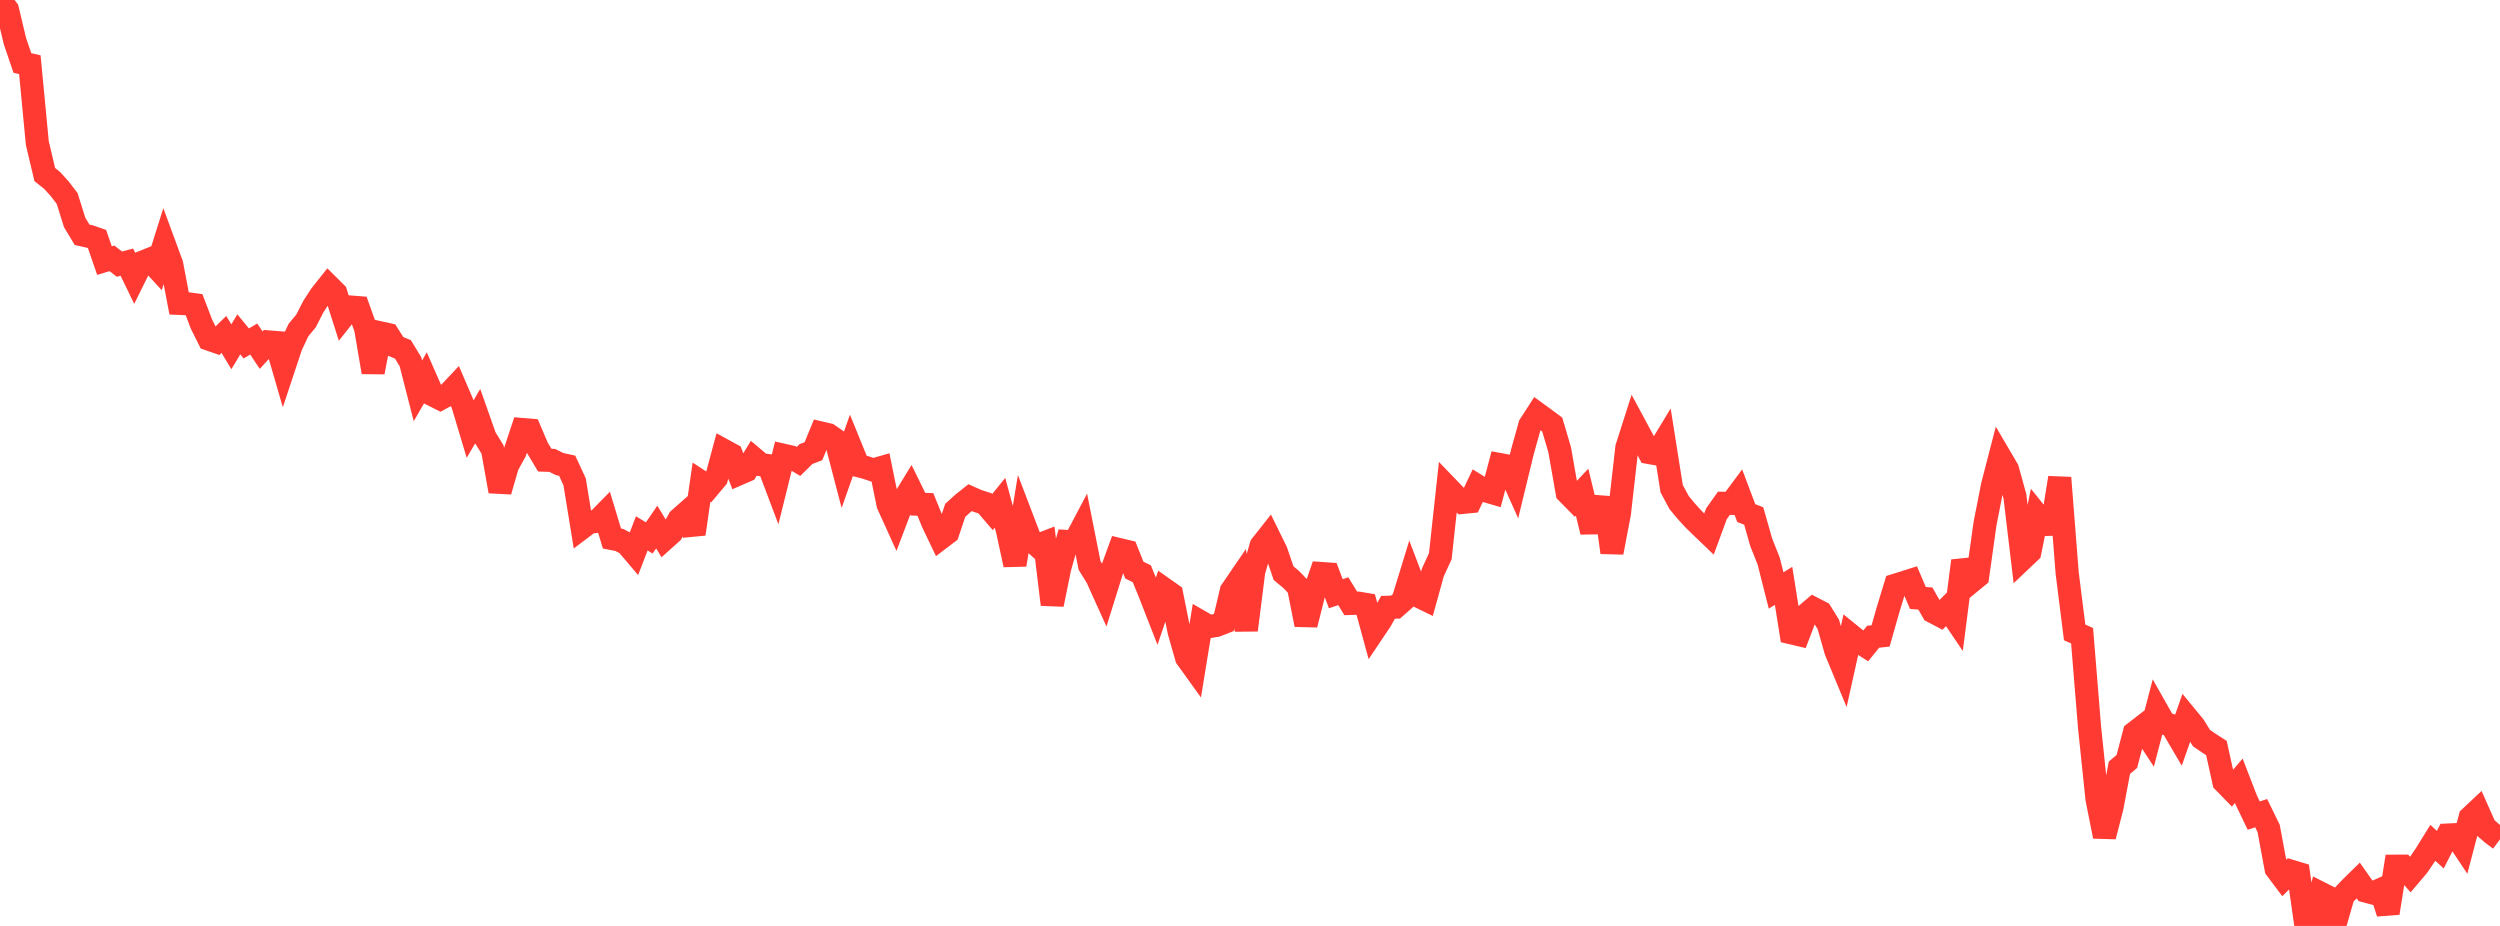 <?xml version="1.0" standalone="no"?>
<!DOCTYPE svg PUBLIC "-//W3C//DTD SVG 1.1//EN" "http://www.w3.org/Graphics/SVG/1.1/DTD/svg11.dtd">

<svg width="135" height="50" viewBox="0 0 135 50" preserveAspectRatio="none" 
  xmlns="http://www.w3.org/2000/svg"
  xmlns:xlink="http://www.w3.org/1999/xlink">


<polyline points="0.0, 0.0 0.403, 0.527 0.806, 2.22 1.209, 3.402 1.612, 3.495 2.015, 7.726 2.418, 9.426 2.821, 9.749 3.224, 10.194 3.627, 10.72 4.03, 12.009 4.433, 12.679 4.836, 12.768 5.239, 12.906 5.642, 14.073 6.045, 13.951 6.448, 14.263 6.851, 14.157 7.254, 14.989 7.657, 14.175 8.06, 14.013 8.463, 14.452 8.866, 13.173 9.269, 14.266 9.672, 16.381 10.075, 16.397 10.478, 16.452 10.881, 17.506 11.284, 18.314 11.687, 18.453 12.09, 18.059 12.493, 18.726 12.896, 18.055 13.299, 18.546 13.701, 18.308 14.104, 18.909 14.507, 18.465 14.91, 18.497 15.313, 19.888 15.716, 18.675 16.119, 17.821 16.522, 17.336 16.925, 16.55 17.328, 15.932 17.731, 15.425 18.134, 15.826 18.537, 17.091 18.94, 16.581 19.343, 16.613 19.746, 17.738 20.149, 20.099 20.552, 17.979 20.955, 18.068 21.358, 18.702 21.761, 18.869 22.164, 19.534 22.567, 21.106 22.97, 20.408 23.373, 21.327 23.776, 21.53 24.179, 21.313 24.582, 20.886 24.985, 21.824 25.388, 23.168 25.791, 22.48 26.194, 23.62 26.597, 24.272 27.0, 26.53 27.403, 25.134 27.806, 24.406 28.209, 23.196 28.612, 23.229 29.015, 24.175 29.418, 24.849 29.821, 24.862 30.224, 25.061 30.627, 25.148 31.03, 26.017 31.433, 28.495 31.836, 28.191 32.239, 28.154 32.642, 27.744 33.045, 29.079 33.448, 29.159 33.851, 29.374 34.254, 29.848 34.657, 28.802 35.06, 29.048 35.463, 28.459 35.866, 29.124 36.269, 28.762 36.672, 28.035 37.075, 27.679 37.478, 28.834 37.881, 26.037 38.284, 26.3 38.687, 25.821 39.09, 24.325 39.493, 24.545 39.896, 25.586 40.299, 25.411 40.701, 24.752 41.104, 25.092 41.507, 25.146 41.91, 26.213 42.313, 24.586 42.716, 24.677 43.119, 24.917 43.522, 24.521 43.925, 24.365 44.328, 23.382 44.731, 23.476 45.134, 23.755 45.537, 25.298 45.94, 24.153 46.343, 25.142 46.746, 25.244 47.149, 25.38 47.552, 25.264 47.955, 27.237 48.358, 28.125 48.761, 27.062 49.164, 26.404 49.567, 27.225 49.97, 27.239 50.373, 28.227 50.776, 29.07 51.179, 28.764 51.582, 27.56 51.985, 27.193 52.388, 26.873 52.791, 27.052 53.194, 27.181 53.597, 27.651 54.0, 27.151 54.403, 28.636 54.806, 30.499 55.209, 28.038 55.612, 29.093 56.015, 29.458 56.418, 29.303 56.821, 32.642 57.224, 30.671 57.627, 29.242 58.03, 29.269 58.433, 28.505 58.836, 30.533 59.239, 31.187 59.642, 32.078 60.045, 30.787 60.448, 29.68 60.851, 29.776 61.254, 30.784 61.657, 30.983 62.06, 31.965 62.463, 32.997 62.866, 31.809 63.269, 32.093 63.672, 34.102 64.075, 35.514 64.478, 36.074 64.881, 33.605 65.284, 33.838 65.687, 33.771 66.09, 33.614 66.493, 31.907 66.896, 31.317 67.299, 34.024 67.701, 30.857 68.104, 29.462 68.507, 28.951 68.91, 29.77 69.313, 30.951 69.716, 31.285 70.119, 31.703 70.522, 33.733 70.925, 32.132 71.328, 30.969 71.731, 30.997 72.134, 32.061 72.537, 31.925 72.94, 32.584 73.343, 32.57 73.746, 32.638 74.149, 34.112 74.552, 33.512 74.955, 32.794 75.358, 32.784 75.761, 32.429 76.164, 31.115 76.567, 32.176 76.97, 32.372 77.373, 30.911 77.776, 30.038 78.179, 26.34 78.582, 26.759 78.985, 27.129 79.388, 27.089 79.791, 26.243 80.194, 26.492 80.597, 26.609 81.0, 25.09 81.403, 25.166 81.806, 26.066 82.209, 24.404 82.612, 22.959 83.015, 22.335 83.418, 22.628 83.821, 22.927 84.224, 24.292 84.627, 26.597 85.03, 27.007 85.433, 26.578 85.836, 28.237 86.239, 28.23 86.642, 26.896 87.045, 29.834 87.448, 27.719 87.851, 24.168 88.254, 22.908 88.657, 23.656 89.06, 24.436 89.463, 24.508 89.866, 23.842 90.269, 26.387 90.672, 27.137 91.075, 27.622 91.478, 28.062 91.881, 28.452 92.284, 28.839 92.687, 27.746 93.09, 27.178 93.493, 27.182 93.896, 26.64 94.299, 27.708 94.701, 27.863 95.104, 29.28 95.507, 30.293 95.91, 31.886 96.313, 31.636 96.716, 34.167 97.119, 34.263 97.522, 33.203 97.925, 32.861 98.328, 33.069 98.731, 33.719 99.134, 35.14 99.537, 36.112 99.94, 34.298 100.343, 34.624 100.746, 34.883 101.149, 34.384 101.552, 34.34 101.955, 32.924 102.358, 31.6 102.761, 31.475 103.164, 31.347 103.567, 32.29 103.97, 32.322 104.373, 33.028 104.776, 33.24 105.179, 32.837 105.582, 33.433 105.985, 30.286 106.388, 31.457 106.791, 31.126 107.194, 28.263 107.597, 26.217 108.0, 24.659 108.403, 25.344 108.806, 26.804 109.209, 30.185 109.612, 29.802 110.015, 27.821 110.418, 28.322 110.821, 28.308 111.224, 25.8 111.627, 30.938 112.03, 34.147 112.433, 34.331 112.836, 39.276 113.239, 43.143 113.642, 45.167 114.045, 43.597 114.448, 41.458 114.851, 41.117 115.254, 39.578 115.657, 39.266 116.06, 39.881 116.463, 38.333 116.866, 39.044 117.269, 39.182 117.672, 39.869 118.075, 38.721 118.478, 39.21 118.881, 39.858 119.284, 40.134 119.687, 40.394 120.09, 42.219 120.493, 42.632 120.896, 42.163 121.299, 43.204 121.701, 44.042 122.104, 43.91 122.507, 44.737 122.91, 46.907 123.313, 47.446 123.716, 47.048 124.119, 47.17 124.522, 50.0 124.925, 49.967 125.328, 48.242 125.731, 48.446 126.134, 49.758 126.537, 48.361 126.94, 47.938 127.343, 47.543 127.746, 48.115 128.149, 48.224 128.552, 48.042 128.955, 49.303 129.358, 46.775 129.761, 46.773 130.164, 47.231 130.567, 46.756 130.97, 46.163 131.373, 45.513 131.776, 45.882 132.179, 45.093 132.582, 45.074 132.985, 45.679 133.388, 44.147 133.791, 43.769 134.194, 44.677 134.597, 45.025 135.0, 45.325" fill="none" stroke="#ff3a33" stroke-width="1.25"/>

</svg>